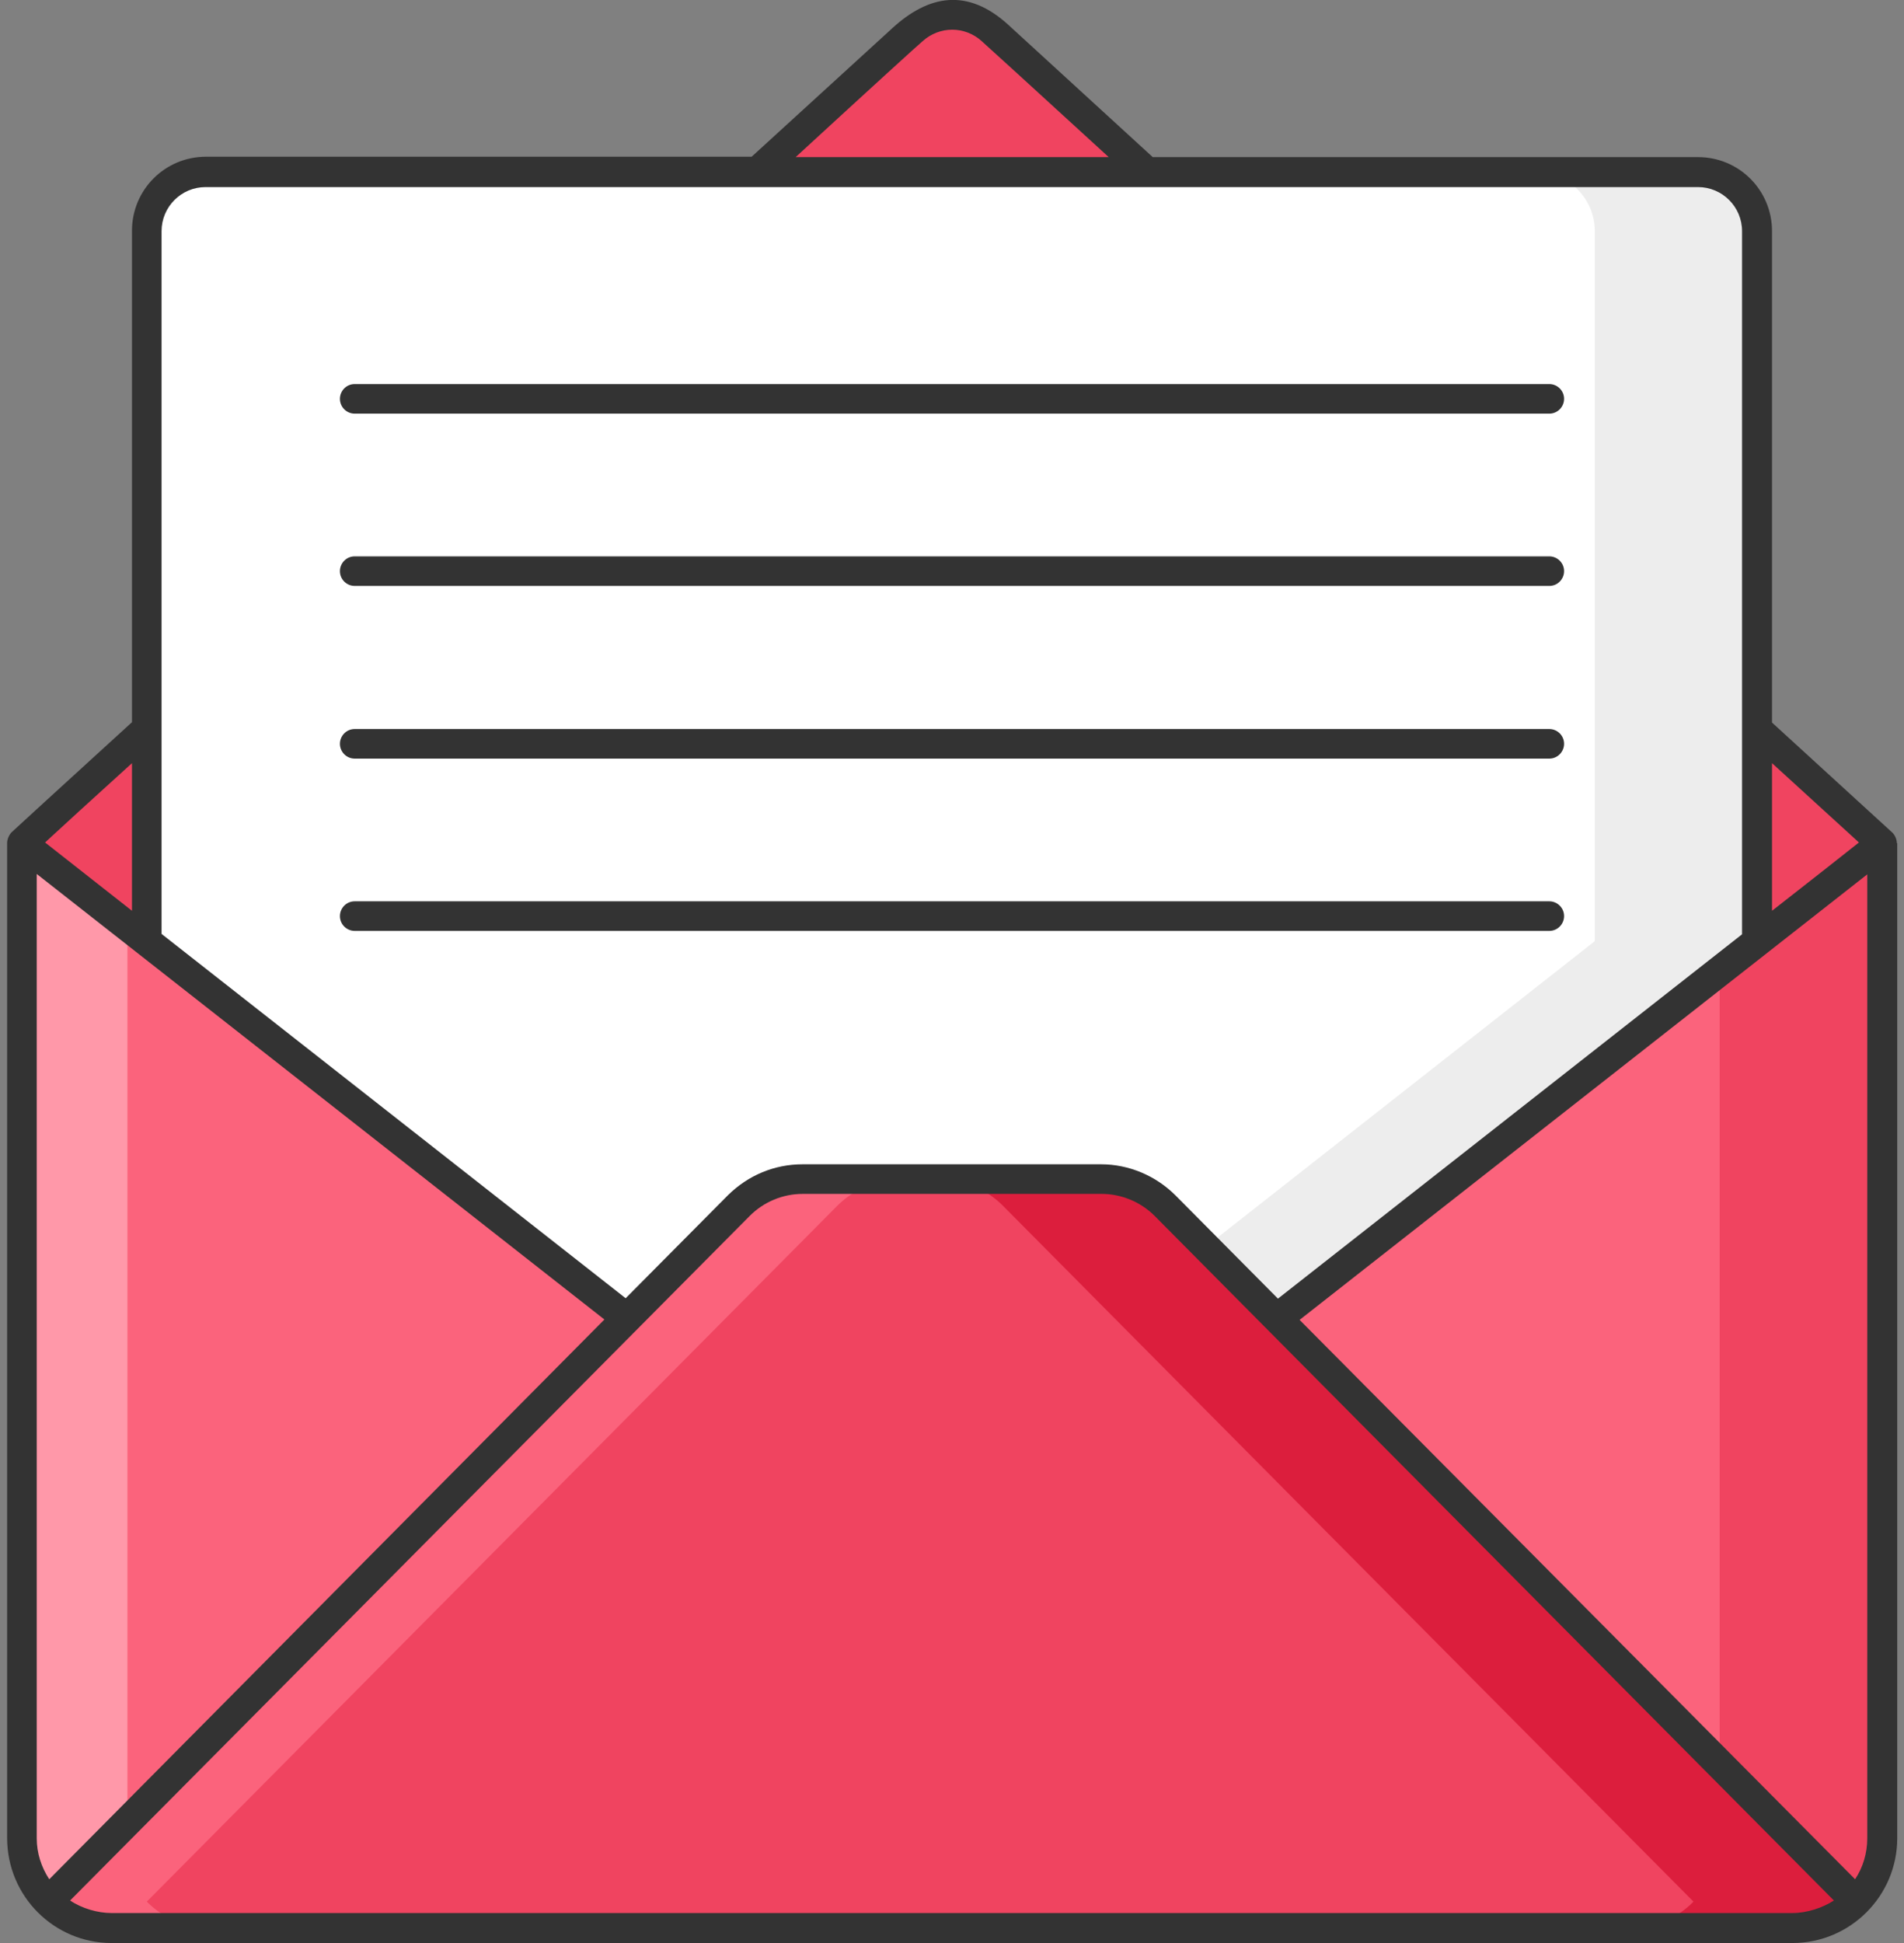 <svg width="98" height="100" viewBox="0 0 98 100" fill="none" xmlns="http://www.w3.org/2000/svg">
<rect x="0" y="0" width="98" height="100" fill="#808080" stroke="none"/>
<path d="M96.871 43.398C95.055 44.824 49.918 80.273 49 80.996C49.586 81.445 41.188 74.844 1.129 43.398C1.207 43.32 47.047 1.484 46.949 1.562C48.102 0.508 49.879 0.508 51.051 1.562C50.289 0.859 62.809 12.305 96.871 43.398Z" fill="#F04460"/>
<path d="M90.445 11.895V48.438L52.945 77.891H45.074L7.555 48.438V11.895C7.555 10.215 8.922 8.848 10.602 8.848H87.418C89.078 8.848 90.445 10.215 90.445 11.895Z" fill="white"/>
<path d="M90.445 11.895V48.438L52.945 77.891H45.074L44.84 77.695L82.086 48.438V11.895C82.086 10.215 80.719 8.848 79.039 8.848H87.398C89.078 8.848 90.445 10.215 90.445 11.895Z" fill="#EDEDED"/>
<path d="M96.871 43.398V94.609C96.871 95.879 96.363 97.031 95.523 97.871C94.684 98.711 93.531 99.238 92.262 99.238H5.738C4.469 99.238 3.316 98.711 2.477 97.871C1.637 97.031 1.129 95.898 1.129 94.609V43.398L32.262 67.852L49 80.996L65.738 67.852L96.871 43.398Z" fill="#FB637C"/>
<path d="M11.188 99.238H5.738C4.469 99.238 3.316 98.711 2.477 97.871C1.637 97.031 1.129 95.898 1.129 94.609V43.398L6.559 47.676V94.609C6.559 95.879 7.066 97.031 7.906 97.871C8.746 98.711 9.898 99.238 11.188 99.238Z" fill="#FF98A9"/>
<path d="M96.871 43.398V94.609C96.871 95.879 96.363 97.031 95.523 97.871C94.684 98.711 93.531 99.238 92.262 99.238H83.902C85.172 99.238 86.344 98.711 87.164 97.871C88.004 97.031 88.512 95.898 88.512 94.609V49.961L96.871 43.398Z" fill="#F04460"/>
<path d="M56.695 60.684H41.324C40.094 60.684 38.922 61.172 38.043 62.051C25.152 75.039 2.574 97.793 2.477 97.891C3.316 98.731 4.469 99.258 5.738 99.258H92.262C93.531 99.258 94.703 98.731 95.523 97.891C74.391 76.602 77.32 79.531 59.957 62.07C59.098 61.172 57.926 60.684 56.695 60.684Z" fill="#F04460"/>
<path d="M43.121 62.031C30.23 75.019 7.652 97.773 7.555 97.871C8.395 98.711 9.547 99.238 10.816 99.238H5.738C4.469 99.238 3.316 98.711 2.477 97.871C2.574 97.773 25.152 75.039 38.043 62.031C38.922 61.152 40.094 60.664 41.324 60.664H46.402C45.172 60.684 44 61.172 43.121 62.031Z" fill="#FB637C"/>
<path d="M95.523 97.871C94.684 98.711 93.531 99.238 92.262 99.238H83.902C85.172 99.238 86.344 98.711 87.164 97.871C66.031 76.582 68.961 79.531 51.617 62.051C50.738 61.172 49.566 60.684 48.336 60.684H56.695C57.926 60.684 59.117 61.191 59.977 62.051C77.32 79.512 74.391 76.582 95.523 97.871Z" fill="#DC1E3D"/>
<path d="M97.633 43.398C97.633 43.184 97.516 42.949 97.379 42.832L91.207 37.188V11.895C91.207 9.785 89.508 8.086 87.398 8.086H59.332L51.91 1.289C49.781 -0.664 47.77 -0.234 45.934 1.445L38.688 8.066H10.602C8.492 8.066 6.793 9.766 6.793 11.875V37.168C3.062 40.566 0.641 42.793 0.621 42.812C0.484 42.93 0.367 43.184 0.367 43.379V94.59C0.367 97.617 2.809 100 5.738 100H92.262C95.231 100 97.652 97.578 97.652 94.609V43.398H97.633ZM96.109 94.609C96.109 95.371 95.894 96.094 95.484 96.719L66.891 67.93L96.109 45V94.609ZM95.68 43.359C94.82 44.043 93.258 45.273 91.207 46.875V39.277L95.68 43.359ZM47.477 2.129C48.355 1.328 49.664 1.328 50.543 2.129L50.562 2.148C50.895 2.441 52.945 4.316 57.066 8.086H40.953C44.859 4.492 47.438 2.148 47.477 2.129ZM8.316 11.895C8.316 10.645 9.332 9.629 10.582 9.629H87.398C88.648 9.629 89.664 10.645 89.664 11.895C89.664 16.777 89.664 48.184 89.664 48.086L65.777 66.836L60.504 61.523C59.488 60.508 58.102 59.922 56.676 59.922H41.305C39.859 59.922 38.512 60.488 37.477 61.504L32.203 66.816L8.316 48.066V11.895ZM1.891 94.609V44.98L31.109 67.91L2.535 96.719C2.125 96.094 1.891 95.371 1.891 94.609ZM6.793 39.277V46.875L2.32 43.359C3.141 42.598 4.723 41.152 6.793 39.277ZM5.738 98.457C5.035 98.457 4.215 98.223 3.609 97.812L38.59 62.578C39.312 61.855 40.289 61.445 41.324 61.445H56.695C57.711 61.445 58.707 61.855 59.43 62.578L94.391 97.812C93.824 98.184 93.004 98.457 92.262 98.457H5.738Z" fill="#333333"/>
<path d="M79.742 47.91C80.172 47.91 80.504 47.559 80.504 47.148C80.504 46.719 80.152 46.387 79.742 46.387H18.258C17.828 46.387 17.496 46.738 17.496 47.148C17.496 47.578 17.848 47.91 18.258 47.91H79.742Z" fill="#333333"/>
<path d="M18.258 39.043H79.742C80.172 39.043 80.504 38.691 80.504 38.281C80.504 37.852 80.152 37.52 79.742 37.52H18.258C17.828 37.52 17.496 37.871 17.496 38.281C17.496 38.691 17.828 39.043 18.258 39.043Z" fill="#333333"/>
<path d="M79.742 30.156C80.172 30.156 80.504 29.805 80.504 29.395C80.504 28.965 80.152 28.633 79.742 28.633H18.258C17.828 28.633 17.496 28.984 17.496 29.395C17.496 29.824 17.848 30.156 18.258 30.156H79.742Z" fill="#333333"/>
<path d="M18.258 21.289H79.742C80.172 21.289 80.504 20.938 80.504 20.527C80.504 20.098 80.152 19.766 79.742 19.766H18.258C17.828 19.766 17.496 20.117 17.496 20.527C17.496 20.938 17.828 21.289 18.258 21.289Z" fill="#333333"/>
</svg>
